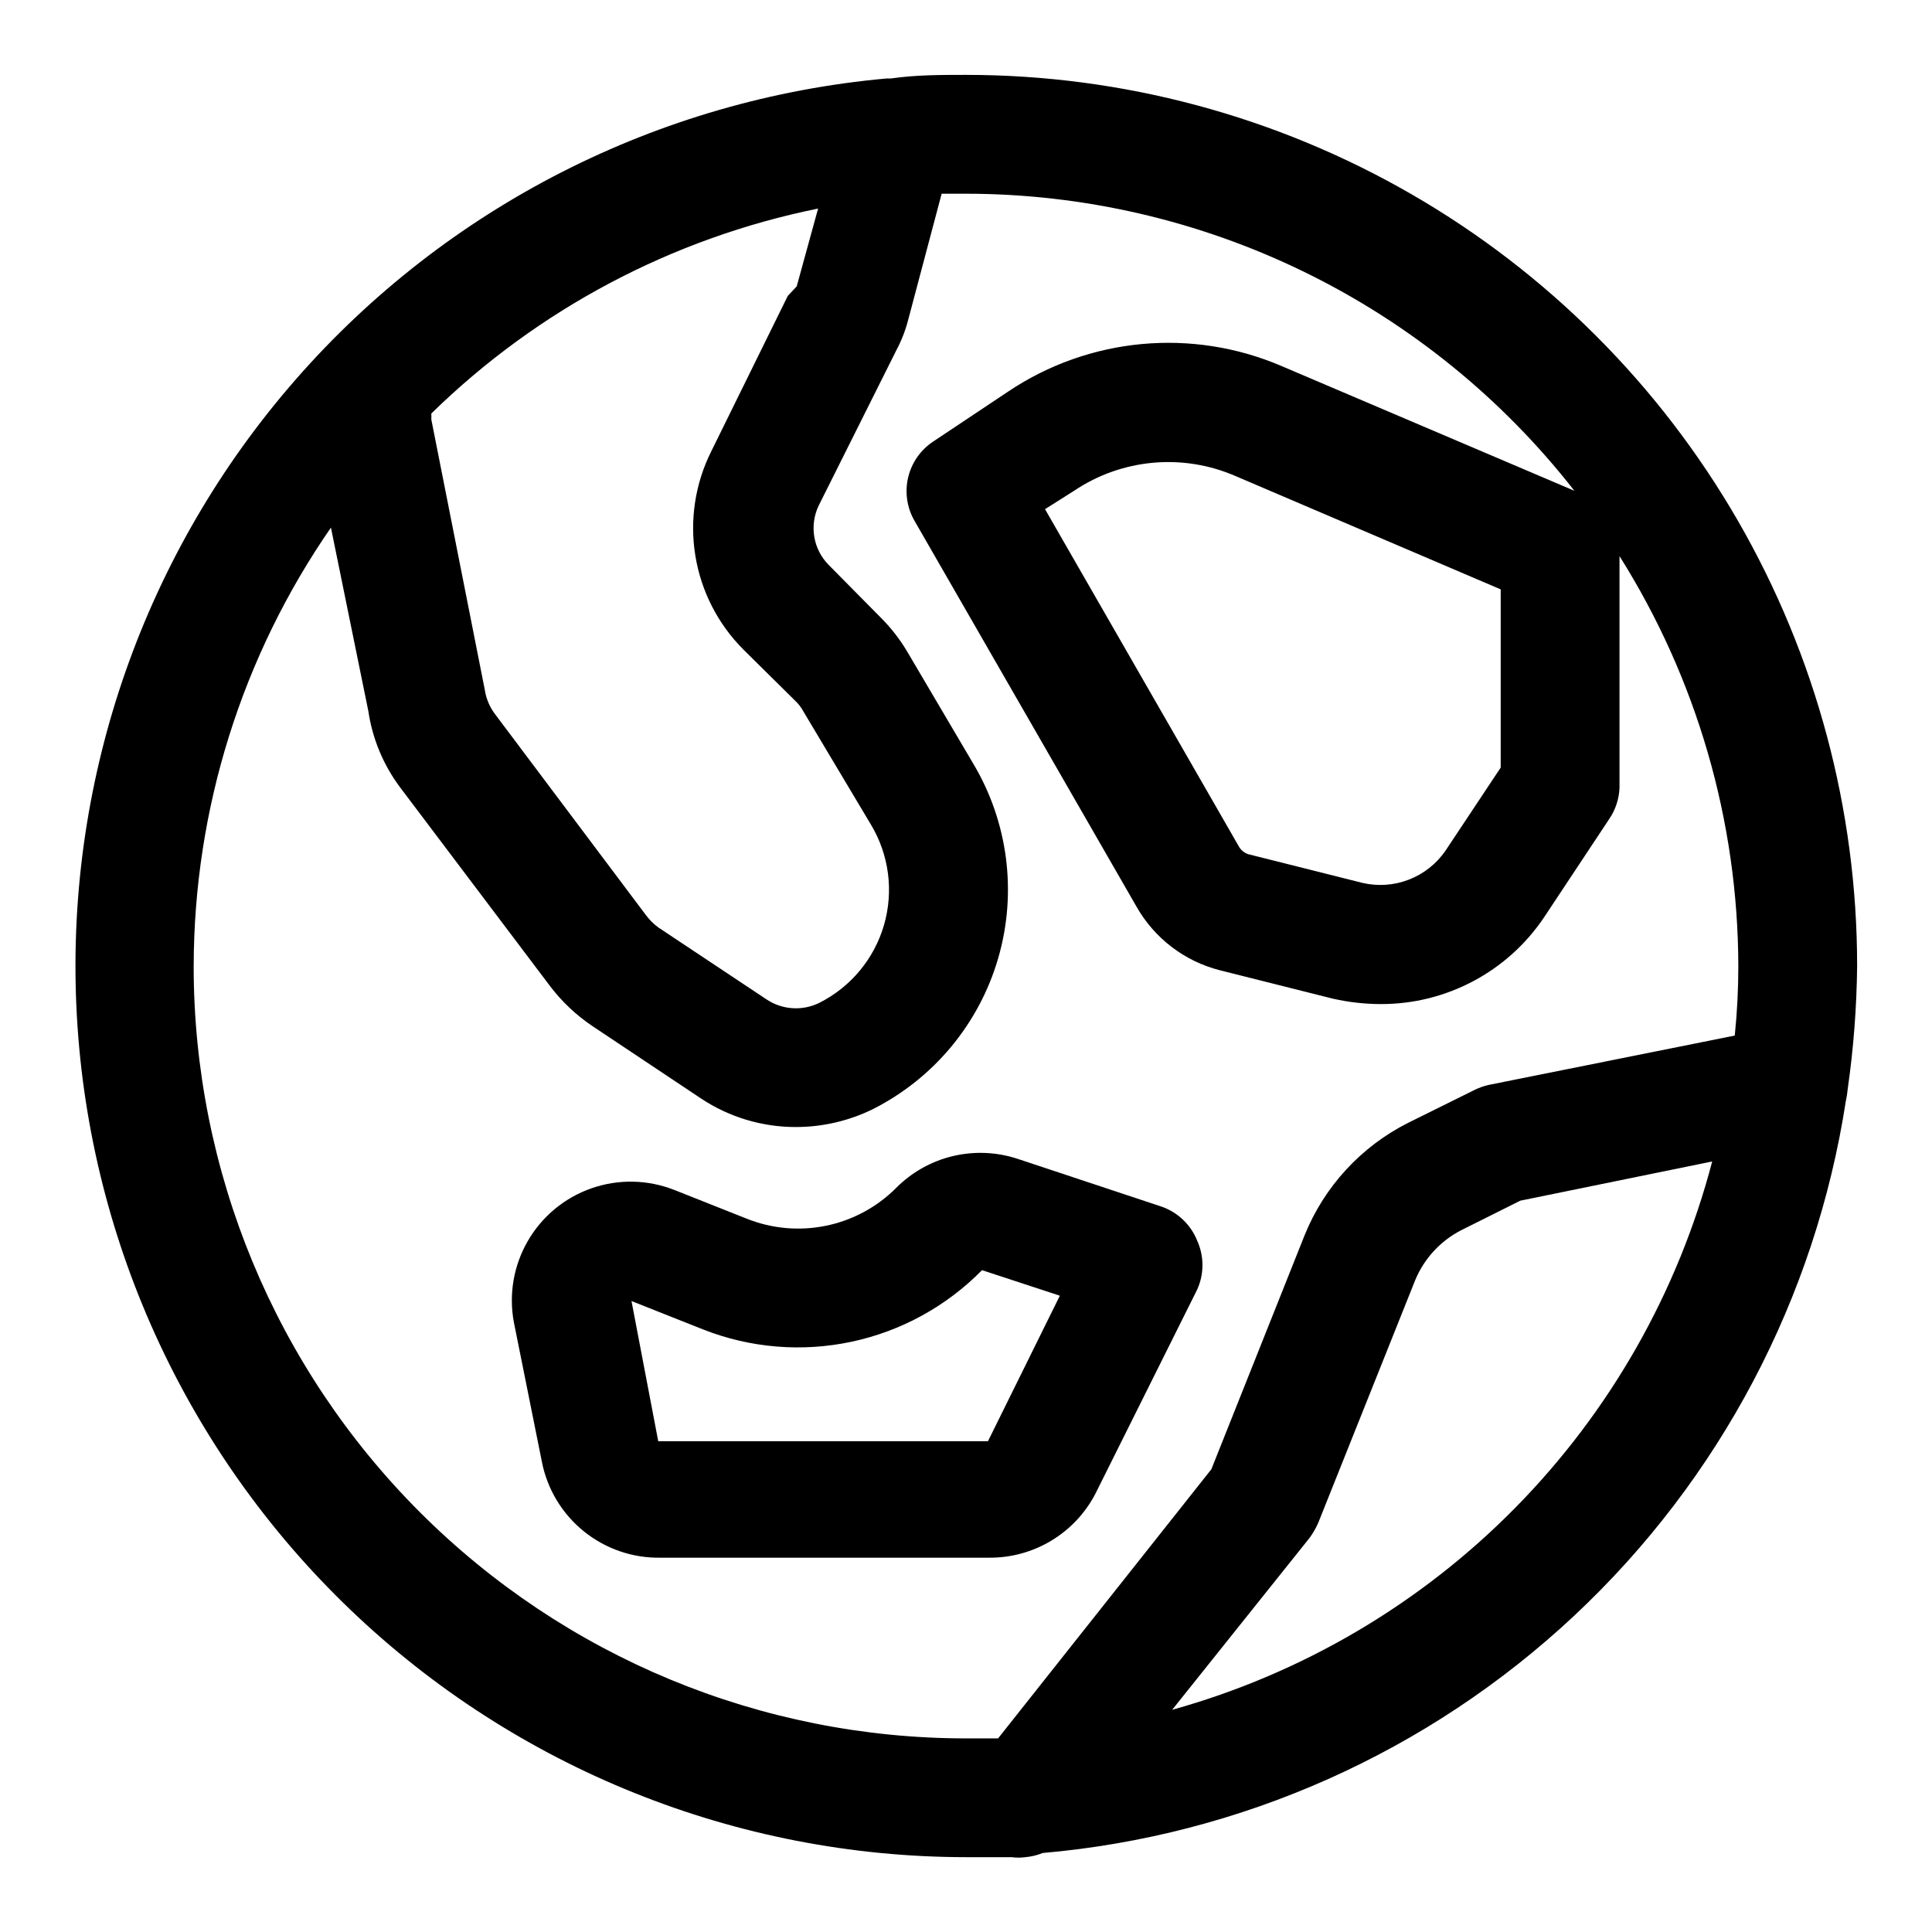 <?xml version="1.0" encoding="UTF-8"?>
<!-- Uploaded to: ICON Repo, www.svgrepo.com, Generator: ICON Repo Mixer Tools -->
<svg fill="#000000" width="800px" height="800px" version="1.1" viewBox="144 144 512 512" xmlns="http://www.w3.org/2000/svg">
 <g>
  <path d="m434.32 539.8 26.922-54.004v0.004c1.895-4.152 1.895-8.918 0-13.07-1.703-4.215-5.148-7.484-9.445-8.973l-37.941-12.594h-0.004c-5.586-1.879-11.586-2.152-17.32-0.789-5.734 1.363-10.969 4.309-15.109 8.504-5.098 5.082-11.578 8.555-18.633 9.98-7.055 1.43-14.371 0.75-21.043-1.953l-19.051-7.559v0.004c-7.016-2.769-14.789-2.93-21.914-0.453-7.121 2.481-13.117 7.43-16.898 13.957-3.777 6.527-5.09 14.191-3.695 21.602l7.398 36.84v0.004c1.406 7.277 5.336 13.824 11.098 18.488 5.758 4.668 12.98 7.152 20.391 7.016h87.066c5.809 0.043 11.516-1.523 16.488-4.527 4.973-3 9.02-7.316 11.691-12.477zm-115.88-13.855-7.086-37.156 19.051 7.559c12.496 4.902 26.156 6.019 39.285 3.223 13.129-2.801 25.145-9.395 34.555-18.965l20.625 6.769-19.051 38.57z"/>
  <path d="m633.64 432.75c1.562-10.848 2.402-21.789 2.519-32.746 0-41.457-10.914-82.18-31.641-118.08-20.727-35.902-50.539-65.715-86.441-86.441-35.898-20.727-76.625-31.641-118.08-31.641-6.769 0-13.227 0-19.836 0.945h-1.105c-60.547 5.434-116.67 34.004-156.68 79.77s-60.84 105.2-58.145 165.93c2.699 60.73 28.711 118.08 72.629 160.12 43.914 42.039 102.35 65.52 163.14 65.562h12.121c1.203 0.164 2.422 0.164 3.621 0 1.57-0.137 3.109-0.508 4.566-1.102 52.672-4.602 102.27-26.746 140.87-62.883s63.945-84.184 71.992-136.44c0.223-0.988 0.379-1.984 0.473-2.992zm-292.68-116.66 13.855 13.699c0.816 0.781 1.508 1.684 2.047 2.676l17.949 30.07c4.805 8 6.059 17.641 3.457 26.605-2.598 8.965-8.816 16.438-17.156 20.629-4.5 2.215-9.848 1.855-14.012-0.945l-28.652-19.051c-1.262-0.934-2.375-2.047-3.309-3.309l-39.832-53.055c-1.496-1.926-2.473-4.203-2.832-6.613l-14.172-71.637c0.027-0.523 0.027-1.051 0-1.574 28.215-27.609 63.809-46.473 102.5-54.316l-5.668 20.625-2.363 2.519-20.309 41.25c-4.254 8.527-5.719 18.176-4.191 27.582 1.523 9.406 5.965 18.098 12.691 24.844zm-145.63 83.918c0.059-41.523 12.742-82.047 36.371-116.19l9.918 48.648c1.09 7.375 4.012 14.355 8.5 20.309l39.676 52.586c3.125 4.102 6.902 7.668 11.18 10.547l28.812 19.207v0.004c7.465 4.949 16.23 7.582 25.188 7.555 7.043-0.008 13.988-1.625 20.312-4.723 16.156-8.148 28.199-22.645 33.246-40.023 5.047-17.379 2.641-36.07-6.641-51.605l-17.633-29.914c-1.941-3.211-4.269-6.172-6.926-8.816l-13.699-13.855c-4.129-4.156-5.203-10.457-2.676-15.746l20.625-41.25v0.004c1.375-2.594 2.43-5.344 3.148-8.188l8.816-33.223h6.457c31.086 0.02 61.758 7.117 89.691 20.754 27.938 13.641 52.395 33.465 71.527 57.969l-77.621-33.062c-23.727-10.156-50.984-7.606-72.422 6.769l-19.836 13.227c-3.344 2.195-5.723 5.582-6.66 9.473-0.938 3.887-0.355 7.988 1.621 11.465l58.883 102.34c4.75 8.379 12.711 14.461 22.043 16.848l30.07 7.559v-0.004c4.133 0.93 8.359 1.406 12.594 1.418 17.367 0.055 33.613-8.57 43.297-22.984l17.32-26.137c1.633-2.426 2.562-5.262 2.676-8.188v-61.402c20.492 32.535 31.402 70.184 31.488 108.64 0 6.152-0.316 12.301-0.945 18.418l-65.18 13.07c-1.367 0.305-2.688 0.781-3.938 1.414l-17.477 8.66c-12.434 6.273-22.168 16.848-27.395 29.758l-24.719 62.031-56.52 71.32h-8.5c-54.285 0-106.34-21.562-144.73-59.949-38.383-38.383-59.949-90.441-59.949-144.72zm346.37-99.82v47.23l-14.641 22.043c-2.394 3.473-5.777 6.141-9.711 7.656-3.93 1.52-8.23 1.812-12.332 0.848l-30.07-7.559c-1.043-0.297-1.941-0.969-2.519-1.887l-51.484-89.586 7.715-4.879c12.625-8.484 28.699-9.969 42.668-3.938zm-87.066 296.93 36.367-45.5h0.004c0.938-1.273 1.727-2.644 2.359-4.094l25.664-64.234c2.356-5.703 6.648-10.387 12.121-13.227l15.742-7.871 50.852-10.391h0.004c-9.066 34.621-27.055 66.258-52.164 91.754-25.113 25.5-56.469 43.969-90.949 53.562z"/>
 </g>
</svg>
